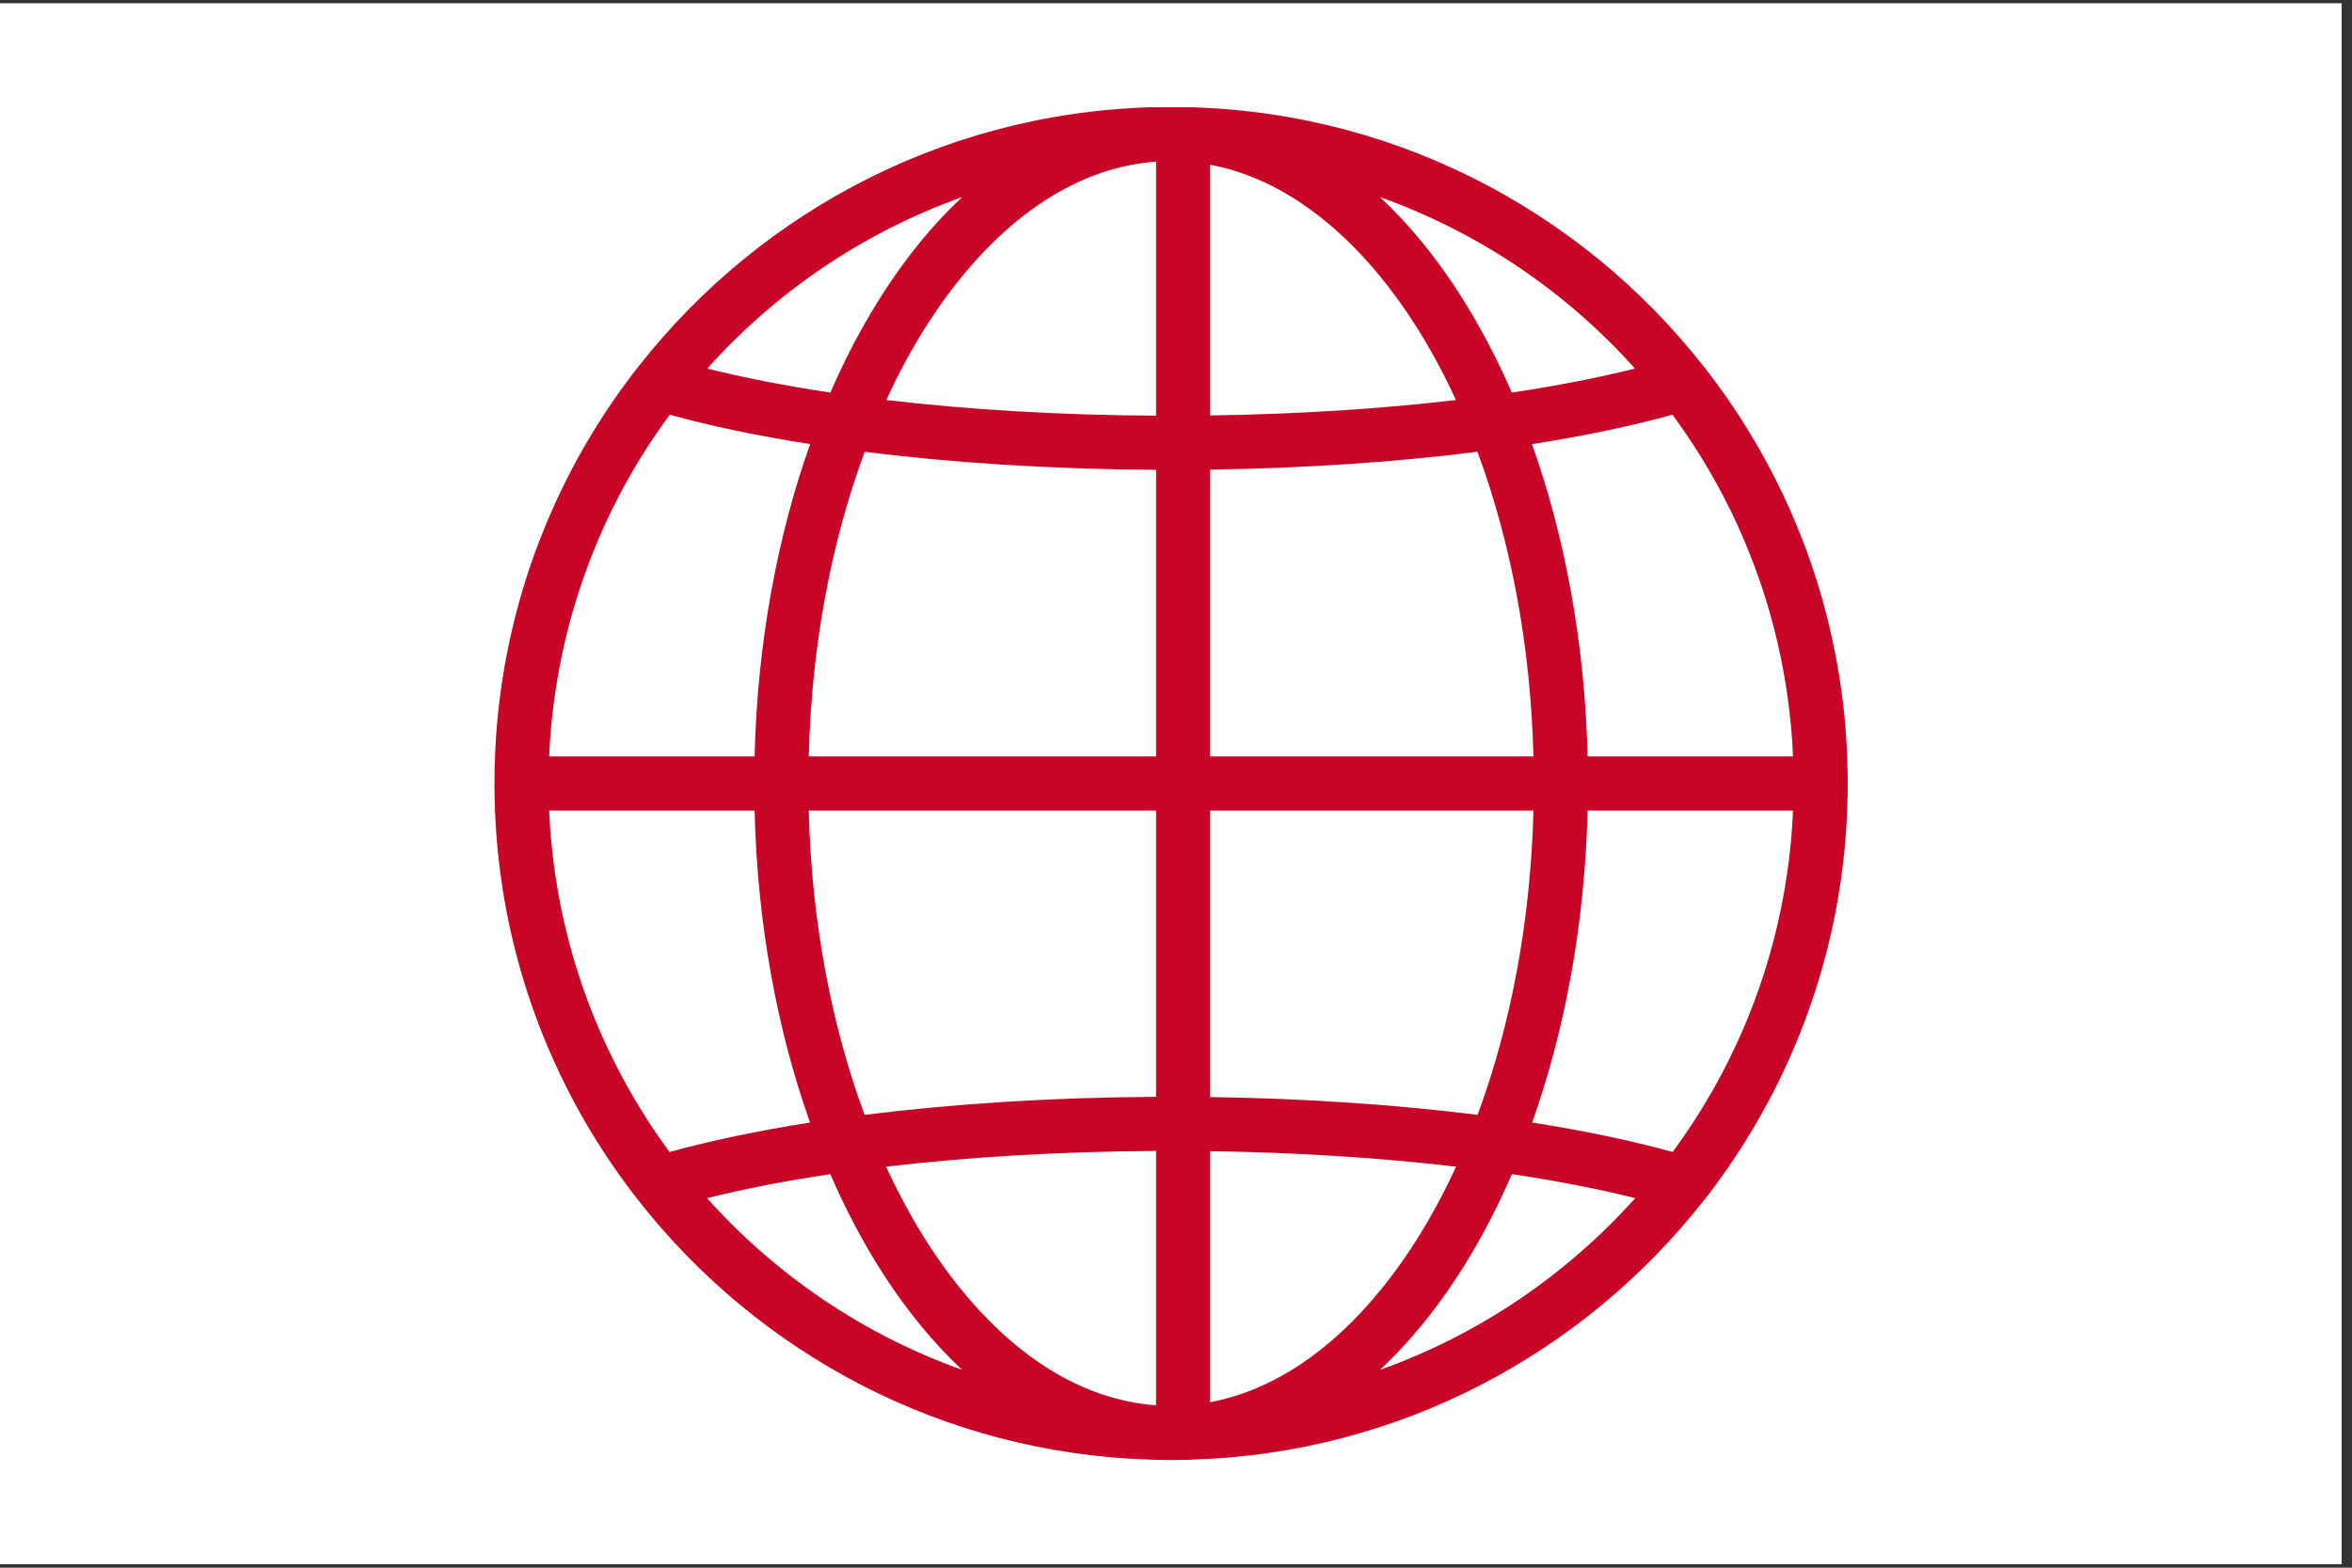 <svg xmlns="http://www.w3.org/2000/svg" xmlns:xlink="http://www.w3.org/1999/xlink" width="150" zoomAndPan="magnify" viewBox="0 0 112.5 75" height="100" preserveAspectRatio="xMidYMid meet" version="1.0"><rect x="0" y="0" width="112.5" height="75" fill="#333333" stroke="none"/><defs><g/><clipPath id="e75e78cee3"><path d="M 0 0.164 L 112.004 0.164 L 112.004 74.832 L 0 74.832 Z M 0 0.164 " clip-rule="nonzero"/></clipPath><clipPath id="0162f7f48e"><path d="M 23.633 5.133 L 88.594 5.133 L 88.594 70 L 23.633 70 Z M 23.633 5.133 " clip-rule="nonzero"/></clipPath></defs><g clip-path="url(#e75e78cee3)"><path fill="#ffffff" d="M 0 0.164 L 112.004 0.164 L 112.004 74.836 L 0 74.836 Z M 0 0.164 " fill-opacity="1" fill-rule="nonzero"/><path fill="#ffffff" d="M 0 0.164 L 112.004 0.164 L 112.004 74.836 L 0 74.836 Z M 0 0.164 " fill-opacity="1" fill-rule="nonzero"/></g><g clip-path="url(#0162f7f48e)"><path fill="#c80527" d="M 55.98 69.848 L 55.758 69.848 L 55.695 69.844 L 55.492 69.844 L 55.441 69.84 L 55.254 69.84 C 55.223 69.836 55.191 69.836 55.16 69.836 L 55.148 69.836 C 55.113 69.836 55.082 69.832 55.047 69.832 C 45.094 69.539 36.266 64.746 30.527 57.418 C 30.523 57.414 30.516 57.41 30.516 57.406 C 27.191 53.16 24.91 48.07 24.039 42.512 L 24.039 42.508 C 24.027 42.426 24.012 42.344 24.004 42.258 L 24 42.234 L 23.992 42.207 C 23.984 42.141 23.977 42.074 23.969 42.008 L 23.961 41.98 L 23.957 41.938 L 23.953 41.902 C 23.945 41.855 23.938 41.805 23.93 41.758 L 23.926 41.727 L 23.922 41.684 L 23.914 41.641 L 23.91 41.602 C 23.906 41.57 23.906 41.535 23.898 41.504 L 23.895 41.469 L 23.891 41.426 L 23.883 41.383 L 23.879 41.348 C 23.875 41.316 23.875 41.281 23.867 41.25 L 23.863 41.215 L 23.859 41.172 L 23.852 41.129 L 23.848 41.094 C 23.848 41.059 23.844 41.027 23.844 40.996 L 23.832 40.941 L 23.828 40.891 L 23.82 40.828 L 23.816 40.789 L 23.812 40.738 L 23.805 40.688 L 23.801 40.637 L 23.797 40.57 L 23.789 40.531 L 23.789 40.48 L 23.785 40.434 L 23.781 40.383 L 23.773 40.332 L 23.77 40.27 L 23.766 40.227 L 23.762 40.176 L 23.762 40.125 L 23.754 40.074 L 23.75 40.012 L 23.746 39.969 L 23.738 39.922 L 23.738 39.867 L 23.734 39.816 L 23.73 39.754 L 23.73 39.711 L 23.723 39.664 L 23.719 39.613 L 23.719 39.559 L 23.715 39.508 L 23.707 39.449 L 23.707 39.402 L 23.703 39.355 L 23.703 39.301 L 23.699 39.25 L 23.699 39.188 L 23.691 39.145 L 23.691 39.094 L 23.688 39.043 L 23.688 38.992 L 23.684 38.926 L 23.684 38.887 L 23.676 38.836 L 23.676 38.734 L 23.672 38.68 L 23.672 38.57 L 23.668 38.527 L 23.668 38.422 L 23.66 38.359 L 23.66 38.215 L 23.656 38.16 L 23.656 37.902 L 23.652 37.836 L 23.652 37.531 C 23.652 37.516 23.652 37.5 23.652 37.484 L 23.652 37.117 L 23.656 37.066 L 23.656 36.805 L 23.66 36.754 L 23.66 36.598 L 23.668 36.543 L 23.668 36.43 L 23.672 36.387 L 23.672 36.285 L 23.676 36.234 L 23.676 36.125 L 23.684 36.078 L 23.684 36.023 L 23.688 35.973 L 23.688 35.922 L 23.691 35.867 L 23.691 35.812 L 23.699 35.766 L 23.699 35.715 L 23.703 35.664 L 23.703 35.602 L 23.707 35.559 L 23.715 35.508 L 23.715 35.457 L 23.719 35.406 L 23.719 35.34 L 23.723 35.301 L 23.73 35.25 L 23.73 35.199 L 23.738 35.098 L 23.738 35.043 L 23.746 34.996 L 23.75 34.941 L 23.754 34.891 L 23.762 34.84 L 23.762 34.781 L 23.766 34.738 L 23.773 34.637 L 23.781 34.586 L 23.785 34.52 L 23.789 34.48 L 23.797 34.43 L 23.797 34.379 L 23.801 34.328 L 23.812 34.262 L 23.812 34.223 L 23.816 34.168 L 23.82 34.125 L 23.828 34.074 L 23.832 34.023 L 23.844 33.965 L 23.848 33.922 L 23.852 33.871 L 23.859 33.82 L 23.863 33.77 L 23.867 33.707 L 23.875 33.664 L 23.879 33.617 L 23.883 33.566 L 23.895 33.516 L 23.898 33.449 L 23.906 33.414 L 23.91 33.363 L 23.922 33.312 L 23.926 33.262 L 23.938 33.195 L 23.938 33.16 C 23.941 33.125 23.945 33.094 23.953 33.062 L 23.957 33.012 L 23.969 32.941 L 23.973 32.906 C 23.977 32.875 23.984 32.84 23.988 32.809 L 23.992 32.75 L 24.004 32.688 L 24.008 32.645 L 24.02 32.605 C 24.02 32.574 24.027 32.543 24.035 32.508 L 24.039 32.477 L 24.043 32.434 L 24.051 32.391 L 24.055 32.355 C 24.059 32.324 24.066 32.289 24.07 32.258 L 24.074 32.223 L 24.086 32.18 L 24.09 32.137 L 24.098 32.105 C 24.105 32.055 24.113 32.008 24.121 31.957 L 24.129 31.926 L 24.133 31.887 L 24.137 31.855 C 24.148 31.789 24.164 31.723 24.176 31.656 C 25.133 26.402 27.359 21.59 30.523 17.551 C 30.527 17.543 30.531 17.539 30.539 17.535 C 36.461 9.977 45.676 5.117 56.016 5.117 C 66.355 5.117 75.566 9.977 81.492 17.535 C 81.496 17.539 81.504 17.543 81.508 17.551 C 84.672 21.59 86.898 26.402 87.855 31.656 C 87.867 31.723 87.883 31.789 87.891 31.855 L 87.898 31.887 L 87.902 31.926 L 87.906 31.957 C 87.918 32.008 87.922 32.055 87.934 32.105 L 87.938 32.137 L 87.953 32.223 L 87.961 32.258 C 87.965 32.289 87.969 32.324 87.977 32.355 L 87.98 32.391 L 87.984 32.434 L 87.996 32.477 L 88 32.508 C 88.008 32.543 88.008 32.574 88.012 32.605 L 88.023 32.664 L 88.031 32.73 L 88.039 32.77 L 88.043 32.809 C 88.047 32.84 88.055 32.875 88.059 32.906 L 88.062 32.941 L 88.07 32.984 L 88.074 33.027 L 88.078 33.062 C 88.082 33.094 88.09 33.125 88.094 33.16 L 88.098 33.211 L 88.109 33.281 L 88.113 33.324 L 88.121 33.363 L 88.129 33.465 L 88.137 33.516 L 88.145 33.578 L 88.152 33.617 L 88.156 33.672 L 88.16 33.719 L 88.168 33.77 L 88.176 33.836 L 88.184 33.875 L 88.188 33.922 L 88.191 33.973 L 88.199 34.023 L 88.203 34.074 L 88.207 34.133 L 88.215 34.176 L 88.223 34.277 L 88.23 34.328 L 88.234 34.391 L 88.238 34.434 L 88.238 34.48 L 88.246 34.535 L 88.254 34.637 L 88.262 34.691 L 88.266 34.738 L 88.27 34.789 L 88.27 34.84 L 88.277 34.891 L 88.281 34.953 L 88.285 34.996 L 88.289 35.047 L 88.289 35.098 L 88.297 35.148 L 88.301 35.211 L 88.301 35.254 L 88.305 35.305 L 88.312 35.355 L 88.312 35.406 L 88.316 35.457 L 88.32 35.512 L 88.32 35.559 L 88.328 35.613 L 88.328 35.664 L 88.332 35.715 L 88.332 35.777 L 88.336 35.82 L 88.336 35.871 L 88.344 35.922 L 88.344 35.973 L 88.348 36.035 L 88.348 36.078 L 88.352 36.129 L 88.352 36.234 L 88.359 36.285 L 88.359 36.34 L 88.363 36.387 L 88.363 36.543 L 88.367 36.605 L 88.367 36.754 L 88.375 36.805 L 88.375 37.012 L 88.379 37.066 L 88.379 37.434 C 88.379 37.449 88.379 37.465 88.379 37.484 L 88.379 37.902 L 88.375 37.965 L 88.375 38.16 L 88.367 38.215 L 88.367 38.371 L 88.363 38.422 L 88.363 38.578 L 88.359 38.629 L 88.359 38.68 L 88.352 38.734 L 88.352 38.84 L 88.348 38.891 L 88.348 38.941 L 88.344 38.992 L 88.344 39.043 L 88.336 39.098 L 88.336 39.148 L 88.332 39.199 L 88.332 39.25 L 88.328 39.301 L 88.328 39.363 L 88.32 39.406 L 88.316 39.457 L 88.316 39.508 L 88.312 39.559 L 88.312 39.621 L 88.305 39.664 L 88.301 39.715 L 88.301 39.766 L 88.297 39.816 L 88.289 39.883 L 88.289 39.922 L 88.277 40.074 L 88.27 40.125 L 88.27 40.18 L 88.266 40.23 L 88.262 40.277 L 88.254 40.332 L 88.25 40.383 L 88.246 40.441 L 88.238 40.484 L 88.238 40.535 L 88.23 40.637 L 88.219 40.699 L 88.219 40.738 L 88.215 40.797 L 88.207 40.84 L 88.203 40.891 L 88.191 40.957 L 88.188 40.996 C 88.188 41.027 88.184 41.059 88.184 41.094 L 88.176 41.129 L 88.168 41.215 L 88.16 41.25 C 88.156 41.281 88.156 41.316 88.152 41.348 L 88.145 41.383 L 88.137 41.469 L 88.129 41.504 C 88.125 41.535 88.125 41.57 88.121 41.602 L 88.109 41.66 L 88.105 41.727 L 88.098 41.758 C 88.094 41.805 88.082 41.855 88.078 41.902 L 88.074 41.938 L 88.07 41.98 L 88.062 42.008 C 88.059 42.074 88.047 42.141 88.039 42.207 L 88.031 42.234 L 88.027 42.258 C 88.016 42.344 88 42.426 87.992 42.508 L 87.992 42.512 C 87.121 48.07 84.836 53.16 81.52 57.406 C 81.512 57.41 81.508 57.414 81.504 57.418 C 75.758 64.746 66.93 69.539 56.984 69.832 C 56.945 69.832 56.918 69.836 56.879 69.836 L 56.871 69.836 C 56.84 69.836 56.809 69.836 56.781 69.84 L 56.59 69.84 L 56.539 69.844 L 56.332 69.844 L 56.273 69.848 Z M 55.297 55.062 C 50.664 55.09 46.289 55.355 42.379 55.816 C 43.418 58.062 44.637 60.059 46.012 61.734 C 48.641 64.953 51.824 66.984 55.297 67.23 Z M 57.883 55.074 L 57.883 67.082 C 60.91 66.516 63.684 64.594 66.02 61.734 C 67.391 60.059 68.613 58.062 69.648 55.816 C 66.066 55.395 62.09 55.133 57.883 55.074 Z M 72.316 56.172 C 71.121 58.93 69.672 61.363 68.023 63.375 C 67.383 64.16 66.707 64.883 66.008 65.535 C 70.742 63.848 74.926 60.992 78.215 57.32 C 76.457 56.883 74.48 56.496 72.316 56.172 Z M 39.715 56.172 C 37.551 56.496 35.57 56.883 33.816 57.32 C 37.105 60.992 41.289 63.848 46.02 65.535 C 45.32 64.883 44.648 64.16 44.008 63.375 C 42.359 61.363 40.91 58.93 39.715 56.172 Z M 36.094 38.777 L 26.266 38.777 L 26.27 38.824 L 26.27 38.875 L 26.277 38.926 L 26.277 38.973 L 26.281 39.016 L 26.281 39.062 L 26.285 39.117 L 26.285 39.16 L 26.293 39.207 L 26.293 39.25 L 26.297 39.305 L 26.297 39.352 L 26.301 39.395 L 26.301 39.441 L 26.309 39.492 L 26.309 39.539 L 26.312 39.586 L 26.316 39.629 L 26.316 39.68 L 26.324 39.73 L 26.328 39.773 L 26.328 39.82 L 26.332 39.867 L 26.34 39.918 L 26.344 39.961 L 26.344 40.008 L 26.348 40.055 L 26.355 40.105 C 26.359 40.168 26.363 40.23 26.371 40.289 L 26.371 40.293 C 26.773 44.566 28.078 48.582 30.098 52.141 L 30.125 52.184 L 30.145 52.219 L 30.16 52.254 L 30.18 52.289 L 30.203 52.32 C 30.754 53.289 31.367 54.219 32.023 55.113 C 33.973 54.574 36.234 54.098 38.746 53.703 C 37.176 49.293 36.223 44.211 36.094 38.777 Z M 85.738 39.207 L 85.742 39.148 L 85.75 39.105 L 85.75 39.062 L 85.754 39.008 L 85.754 38.914 L 85.758 38.871 L 85.758 38.816 L 85.766 38.777 L 75.938 38.777 C 75.805 44.211 74.852 49.293 73.285 53.703 C 75.797 54.098 78.059 54.574 80.004 55.113 C 80.664 54.219 81.273 53.289 81.828 52.32 L 81.848 52.289 L 81.871 52.254 L 81.887 52.219 L 81.934 52.141 C 83.953 48.582 85.258 44.566 85.66 40.293 L 85.66 40.289 C 85.664 40.227 85.672 40.168 85.676 40.105 L 85.68 40.055 L 85.688 40.008 L 85.688 39.961 L 85.691 39.91 L 85.695 39.867 L 85.703 39.82 L 85.703 39.77 L 85.711 39.676 L 85.711 39.629 L 85.719 39.578 L 85.723 39.531 L 85.723 39.484 L 85.727 39.441 L 85.727 39.391 L 85.734 39.34 L 85.734 39.297 L 85.738 39.25 Z M 55.297 52.473 L 55.297 38.777 L 38.684 38.777 C 38.816 44.105 39.777 49.074 41.355 53.336 C 45.539 52.812 50.273 52.5 55.297 52.473 Z M 73.348 38.777 L 57.883 38.777 L 57.883 52.484 C 62.484 52.551 66.812 52.852 70.676 53.336 C 72.254 49.074 73.211 44.102 73.348 38.777 Z M 70.668 21.613 C 66.812 22.102 62.477 22.402 57.883 22.465 L 57.883 36.188 L 73.348 36.188 C 73.211 30.855 72.254 25.879 70.668 21.613 Z M 81.969 22.891 C 81.371 21.828 80.711 20.812 79.996 19.84 C 78.047 20.379 75.789 20.855 73.277 21.246 C 74.848 25.66 75.805 30.75 75.938 36.188 L 85.766 36.188 L 85.758 36.141 L 85.758 36.09 L 85.754 36.039 L 85.754 35.992 L 85.75 35.949 L 85.75 35.902 L 85.742 35.848 L 85.742 35.805 L 85.738 35.758 L 85.738 35.715 L 85.734 35.66 L 85.734 35.613 L 85.727 35.57 L 85.727 35.523 L 85.723 35.473 L 85.723 35.426 L 85.719 35.379 L 85.711 35.336 L 85.711 35.285 L 85.703 35.191 L 85.703 35.145 L 85.695 35.098 L 85.691 35.047 L 85.688 35.004 L 85.688 34.957 C 85.68 34.941 85.68 34.926 85.68 34.91 L 85.676 34.859 L 85.672 34.816 L 85.664 34.77 C 85.664 34.754 85.664 34.738 85.664 34.723 L 85.66 34.672 L 85.656 34.629 L 85.648 34.582 C 85.648 34.566 85.645 34.551 85.645 34.535 L 85.641 34.488 C 85.23 30.391 83.988 26.539 82.086 23.098 L 82.062 23.055 L 82.039 23.02 L 82.02 22.984 L 82.004 22.949 L 81.984 22.918 Z M 41.359 21.613 C 39.777 25.879 38.816 30.855 38.684 36.188 L 55.297 36.188 L 55.297 22.477 C 50.273 22.449 45.539 22.141 41.359 21.613 Z M 38.75 21.246 C 36.238 20.855 33.98 20.379 32.035 19.84 C 31.32 20.812 30.656 21.828 30.062 22.891 L 30.043 22.93 L 30.016 22.969 L 30.012 22.984 L 29.965 23.062 L 29.941 23.098 C 28.043 26.539 26.801 30.391 26.391 34.488 L 26.387 34.535 C 26.387 34.551 26.379 34.566 26.379 34.582 L 26.371 34.676 L 26.363 34.723 C 26.363 34.738 26.363 34.754 26.363 34.77 L 26.355 34.863 L 26.348 34.91 C 26.348 34.926 26.348 34.941 26.344 34.957 L 26.344 35.008 L 26.34 35.055 L 26.332 35.102 L 26.328 35.145 L 26.328 35.195 L 26.324 35.246 L 26.316 35.289 L 26.316 35.336 L 26.312 35.387 L 26.309 35.434 L 26.309 35.48 L 26.301 35.523 L 26.301 35.578 L 26.297 35.625 L 26.297 35.668 L 26.293 35.715 L 26.285 35.766 L 26.285 35.816 L 26.281 35.859 L 26.281 35.902 L 26.277 35.957 L 26.277 36.051 L 26.27 36.094 L 26.27 36.148 L 26.266 36.188 L 36.094 36.188 C 36.223 30.75 37.184 25.66 38.75 21.246 Z M 55.297 7.734 C 51.824 7.98 48.641 10.016 46.012 13.23 C 44.637 14.906 43.422 16.895 42.391 19.137 C 46.289 19.594 50.664 19.863 55.297 19.887 Z M 57.883 7.883 L 57.883 19.875 C 62.09 19.816 66.062 19.559 69.641 19.137 C 68.609 16.895 67.391 14.906 66.02 13.23 C 63.684 10.375 60.91 8.449 57.883 7.883 Z M 46.02 9.43 C 41.293 11.117 37.113 13.965 33.828 17.633 C 35.582 18.07 37.559 18.457 39.719 18.781 C 40.914 16.027 42.367 13.598 44.008 11.59 C 44.648 10.805 45.32 10.082 46.02 9.43 Z M 66.008 9.43 C 66.707 10.082 67.383 10.805 68.023 11.59 C 69.664 13.598 71.113 16.027 72.312 18.781 C 74.469 18.457 76.449 18.07 78.203 17.633 C 74.922 13.965 70.738 11.117 66.008 9.43 Z M 66.008 9.43 " fill-opacity="1" fill-rule="evenodd"/></g><g fill="#ffffff" fill-opacity="1"><g transform="translate(4.458, 6.194)"><g><path d="M 0.906 -1.422 L 1.094 -1.422 C 1.27 -1.422 1.398 -1.457 1.484 -1.531 C 1.578 -1.602 1.625 -1.707 1.625 -1.844 C 1.625 -1.969 1.586 -2.062 1.516 -2.125 C 1.441 -2.195 1.328 -2.234 1.172 -2.234 L 0.906 -2.234 Z M 2.203 -1.859 C 2.203 -1.566 2.109 -1.344 1.922 -1.188 C 1.742 -1.031 1.488 -0.953 1.156 -0.953 L 0.906 -0.953 L 0.906 0 L 0.344 0 L 0.344 -2.703 L 1.203 -2.703 C 1.523 -2.703 1.77 -2.629 1.938 -2.484 C 2.113 -2.348 2.203 -2.141 2.203 -1.859 Z M 2.203 -1.859 "/></g></g></g><g fill="#ffffff" fill-opacity="1"><g transform="translate(6.827, 6.194)"><g><path d="M 1.453 -2.109 C 1.523 -2.109 1.586 -2.102 1.641 -2.094 L 1.594 -1.562 C 1.551 -1.57 1.492 -1.578 1.422 -1.578 C 1.242 -1.578 1.102 -1.531 1 -1.438 C 0.906 -1.344 0.859 -1.211 0.859 -1.047 L 0.859 0 L 0.297 0 L 0.297 -2.062 L 0.719 -2.062 L 0.812 -1.719 L 0.828 -1.719 C 0.891 -1.832 0.973 -1.926 1.078 -2 C 1.191 -2.07 1.316 -2.109 1.453 -2.109 Z M 1.766 -2.891 L 1.766 -2.844 C 1.66 -2.738 1.562 -2.633 1.469 -2.531 C 1.383 -2.438 1.32 -2.359 1.281 -2.297 L 0.625 -2.297 C 0.594 -2.348 0.539 -2.414 0.469 -2.5 C 0.406 -2.582 0.301 -2.695 0.156 -2.844 L 0.156 -2.891 L 0.531 -2.891 C 0.707 -2.773 0.848 -2.672 0.953 -2.578 C 1.055 -2.68 1.203 -2.785 1.391 -2.891 Z M 1.766 -2.891 "/></g></g></g><g fill="#ffffff" fill-opacity="1"><g transform="translate(8.54, 6.194)"><g><path d="M 0.266 -2.594 C 0.266 -2.781 0.367 -2.875 0.578 -2.875 C 0.785 -2.875 0.891 -2.781 0.891 -2.594 C 0.891 -2.508 0.863 -2.441 0.812 -2.391 C 0.758 -2.348 0.68 -2.328 0.578 -2.328 C 0.367 -2.328 0.266 -2.414 0.266 -2.594 Z M 0.859 0 L 0.297 0 L 0.297 -2.062 L 0.859 -2.062 Z M 0.859 0 "/></g></g></g><g fill="#ffffff" fill-opacity="1"><g transform="translate(9.692, 6.194)"><g><path d="M 0.953 0.031 C 0.703 0.031 0.508 -0.062 0.375 -0.25 C 0.238 -0.438 0.172 -0.695 0.172 -1.031 C 0.172 -1.363 0.238 -1.625 0.375 -1.812 C 0.52 -2.008 0.719 -2.109 0.969 -2.109 C 1.227 -2.109 1.426 -2.004 1.562 -1.797 L 1.578 -1.797 C 1.547 -1.953 1.531 -2.094 1.531 -2.219 L 1.531 -2.875 L 2.094 -2.875 L 2.094 0 L 1.672 0 L 1.562 -0.266 L 1.531 -0.266 C 1.406 -0.066 1.211 0.031 0.953 0.031 Z M 1.141 -0.406 C 1.285 -0.406 1.391 -0.445 1.453 -0.531 C 1.523 -0.613 1.566 -0.758 1.578 -0.969 L 1.578 -1.031 C 1.578 -1.25 1.539 -1.406 1.469 -1.5 C 1.406 -1.594 1.297 -1.641 1.141 -1.641 C 1.016 -1.641 0.914 -1.586 0.844 -1.484 C 0.77 -1.379 0.734 -1.223 0.734 -1.016 C 0.734 -0.816 0.77 -0.664 0.844 -0.562 C 0.914 -0.457 1.016 -0.406 1.141 -0.406 Z M 1.141 -0.406 "/></g></g></g><g fill="#ffffff" fill-opacity="1"><g transform="translate(12.079, 6.194)"><g><path d="M 1.609 0 L 1.5 -0.281 L 1.484 -0.281 C 1.391 -0.156 1.289 -0.07 1.188 -0.031 C 1.094 0.008 0.961 0.031 0.797 0.031 C 0.598 0.031 0.441 -0.02 0.328 -0.125 C 0.211 -0.238 0.156 -0.398 0.156 -0.609 C 0.156 -0.836 0.234 -1 0.391 -1.094 C 0.547 -1.195 0.773 -1.258 1.078 -1.281 L 1.438 -1.281 L 1.438 -1.375 C 1.438 -1.582 1.332 -1.688 1.125 -1.688 C 0.957 -1.688 0.758 -1.641 0.531 -1.547 L 0.344 -1.922 C 0.582 -2.047 0.848 -2.109 1.141 -2.109 C 1.422 -2.109 1.633 -2.047 1.781 -1.922 C 1.926 -1.805 2 -1.625 2 -1.375 L 2 0 Z M 1.438 -0.953 L 1.219 -0.953 C 1.062 -0.941 0.941 -0.91 0.859 -0.859 C 0.773 -0.805 0.734 -0.723 0.734 -0.609 C 0.734 -0.453 0.828 -0.375 1.016 -0.375 C 1.141 -0.375 1.238 -0.41 1.312 -0.484 C 1.395 -0.555 1.438 -0.656 1.438 -0.781 Z M 1.438 -0.953 "/></g></g></g><g fill="#ffffff" fill-opacity="1"><g transform="translate(14.358, 6.194)"><g><path d="M 1.172 -0.406 C 1.266 -0.406 1.379 -0.426 1.516 -0.469 L 1.516 -0.062 C 1.379 0 1.207 0.031 1 0.031 C 0.781 0.031 0.617 -0.02 0.516 -0.125 C 0.41 -0.238 0.359 -0.41 0.359 -0.641 L 0.359 -1.641 L 0.094 -1.641 L 0.094 -1.875 L 0.391 -2.062 L 0.562 -2.5 L 0.922 -2.5 L 0.922 -2.062 L 1.5 -2.062 L 1.5 -1.641 L 0.922 -1.641 L 0.922 -0.641 C 0.922 -0.566 0.941 -0.508 0.984 -0.469 C 1.023 -0.426 1.086 -0.406 1.172 -0.406 Z M 1.172 -0.406 "/></g></g></g><g fill="#ffffff" fill-opacity="1"><g transform="translate(15.996, 6.194)"><g/></g></g><g fill="#ffffff" fill-opacity="1"><g transform="translate(16.976, 6.194)"><g><path d="M 2.203 0 L 1.641 0 L 1.641 -1.203 C 1.641 -1.348 1.613 -1.457 1.562 -1.531 C 1.508 -1.613 1.426 -1.656 1.312 -1.656 C 1.145 -1.656 1.023 -1.602 0.953 -1.5 C 0.891 -1.395 0.859 -1.219 0.859 -0.969 L 0.859 0 L 0.297 0 L 0.297 -2.062 L 0.719 -2.062 L 0.797 -1.797 L 0.828 -1.797 C 0.891 -1.898 0.973 -1.977 1.078 -2.031 C 1.191 -2.082 1.32 -2.109 1.469 -2.109 C 1.707 -2.109 1.891 -2.039 2.016 -1.906 C 2.141 -1.781 2.203 -1.594 2.203 -1.344 Z M 2.203 0 "/></g></g></g><g fill="#ffffff" fill-opacity="1"><g transform="translate(19.456, 6.194)"><g><path d="M 1.609 0 L 1.5 -0.281 L 1.484 -0.281 C 1.391 -0.156 1.289 -0.07 1.188 -0.031 C 1.094 0.008 0.961 0.031 0.797 0.031 C 0.598 0.031 0.441 -0.02 0.328 -0.125 C 0.211 -0.238 0.156 -0.398 0.156 -0.609 C 0.156 -0.836 0.234 -1 0.391 -1.094 C 0.547 -1.195 0.773 -1.258 1.078 -1.281 L 1.438 -1.281 L 1.438 -1.375 C 1.438 -1.582 1.332 -1.688 1.125 -1.688 C 0.957 -1.688 0.758 -1.641 0.531 -1.547 L 0.344 -1.922 C 0.582 -2.047 0.848 -2.109 1.141 -2.109 C 1.422 -2.109 1.633 -2.047 1.781 -1.922 C 1.926 -1.805 2 -1.625 2 -1.375 L 2 0 Z M 1.438 -0.953 L 1.219 -0.953 C 1.062 -0.941 0.941 -0.91 0.859 -0.859 C 0.773 -0.805 0.734 -0.723 0.734 -0.609 C 0.734 -0.453 0.828 -0.375 1.016 -0.375 C 1.141 -0.375 1.238 -0.41 1.312 -0.484 C 1.395 -0.555 1.438 -0.656 1.438 -0.781 Z M 1.438 -0.953 "/></g></g></g><g fill="#ffffff" fill-opacity="1"><g transform="translate(21.735, 6.194)"><g><path d="M 0.953 0.031 C 0.703 0.031 0.508 -0.062 0.375 -0.25 C 0.238 -0.438 0.172 -0.695 0.172 -1.031 C 0.172 -1.363 0.238 -1.625 0.375 -1.812 C 0.52 -2.008 0.719 -2.109 0.969 -2.109 C 1.227 -2.109 1.426 -2.004 1.562 -1.797 L 1.578 -1.797 C 1.547 -1.953 1.531 -2.094 1.531 -2.219 L 1.531 -2.875 L 2.094 -2.875 L 2.094 0 L 1.672 0 L 1.562 -0.266 L 1.531 -0.266 C 1.406 -0.066 1.211 0.031 0.953 0.031 Z M 1.141 -0.406 C 1.285 -0.406 1.391 -0.445 1.453 -0.531 C 1.523 -0.613 1.566 -0.758 1.578 -0.969 L 1.578 -1.031 C 1.578 -1.25 1.539 -1.406 1.469 -1.5 C 1.406 -1.594 1.297 -1.641 1.141 -1.641 C 1.016 -1.641 0.914 -1.586 0.844 -1.484 C 0.77 -1.379 0.734 -1.223 0.734 -1.016 C 0.734 -0.816 0.77 -0.664 0.844 -0.562 C 0.914 -0.457 1.016 -0.406 1.141 -0.406 Z M 1.141 -0.406 "/></g></g></g><g fill="#ffffff" fill-opacity="1"><g transform="translate(24.122, 6.194)"><g><path d="M 1.422 0.031 C 1.18 0.031 0.992 -0.055 0.859 -0.234 L 0.828 -0.234 C 0.848 -0.055 0.859 0.047 0.859 0.078 L 0.859 0.906 L 0.297 0.906 L 0.297 -2.062 L 0.75 -2.062 L 0.828 -1.797 L 0.859 -1.797 C 0.992 -2.004 1.188 -2.109 1.438 -2.109 C 1.688 -2.109 1.879 -2.008 2.016 -1.812 C 2.148 -1.625 2.219 -1.363 2.219 -1.031 C 2.219 -0.812 2.188 -0.617 2.125 -0.453 C 2.062 -0.297 1.969 -0.176 1.844 -0.094 C 1.727 -0.008 1.586 0.031 1.422 0.031 Z M 1.266 -1.656 C 1.117 -1.656 1.016 -1.609 0.953 -1.516 C 0.891 -1.43 0.859 -1.289 0.859 -1.094 L 0.859 -1.047 C 0.859 -0.816 0.891 -0.656 0.953 -0.562 C 1.023 -0.469 1.129 -0.422 1.266 -0.422 C 1.523 -0.422 1.656 -0.629 1.656 -1.047 C 1.656 -1.242 1.625 -1.395 1.562 -1.5 C 1.5 -1.602 1.398 -1.656 1.266 -1.656 Z M 1.266 -1.656 "/></g></g></g><g fill="#ffffff" fill-opacity="1"><g transform="translate(26.51, 6.194)"><g><path d="M 0.266 -2.594 C 0.266 -2.781 0.367 -2.875 0.578 -2.875 C 0.785 -2.875 0.891 -2.781 0.891 -2.594 C 0.891 -2.508 0.863 -2.441 0.812 -2.391 C 0.758 -2.348 0.68 -2.328 0.578 -2.328 C 0.367 -2.328 0.266 -2.414 0.266 -2.594 Z M 0.859 0 L 0.297 0 L 0.297 -2.062 L 0.859 -2.062 Z M 0.859 0 "/></g></g></g><g fill="#ffffff" fill-opacity="1"><g transform="translate(27.661, 6.194)"><g><path d="M 1.734 -0.609 C 1.734 -0.398 1.66 -0.238 1.516 -0.125 C 1.367 -0.02 1.148 0.031 0.859 0.031 C 0.703 0.031 0.57 0.02 0.469 0 C 0.363 -0.02 0.266 -0.047 0.172 -0.078 L 0.172 -0.547 C 0.273 -0.492 0.391 -0.453 0.516 -0.422 C 0.648 -0.391 0.77 -0.375 0.875 -0.375 C 1.082 -0.375 1.188 -0.43 1.188 -0.547 C 1.188 -0.598 1.172 -0.633 1.141 -0.656 C 1.109 -0.688 1.062 -0.719 1 -0.75 C 0.938 -0.789 0.848 -0.832 0.734 -0.875 C 0.578 -0.945 0.457 -1.008 0.375 -1.062 C 0.301 -1.113 0.25 -1.176 0.219 -1.25 C 0.188 -1.32 0.172 -1.414 0.172 -1.531 C 0.172 -1.707 0.238 -1.848 0.375 -1.953 C 0.52 -2.055 0.723 -2.109 0.984 -2.109 C 1.234 -2.109 1.477 -2.051 1.719 -1.938 L 1.547 -1.531 C 1.441 -1.57 1.344 -1.609 1.25 -1.641 C 1.164 -1.672 1.078 -1.688 0.984 -1.688 C 0.816 -1.688 0.734 -1.641 0.734 -1.547 C 0.734 -1.492 0.758 -1.445 0.812 -1.406 C 0.863 -1.375 0.977 -1.32 1.156 -1.25 C 1.32 -1.188 1.441 -1.125 1.516 -1.062 C 1.586 -1.008 1.641 -0.945 1.672 -0.875 C 1.711 -0.801 1.734 -0.711 1.734 -0.609 Z M 1.734 -0.609 "/></g></g></g></svg>
